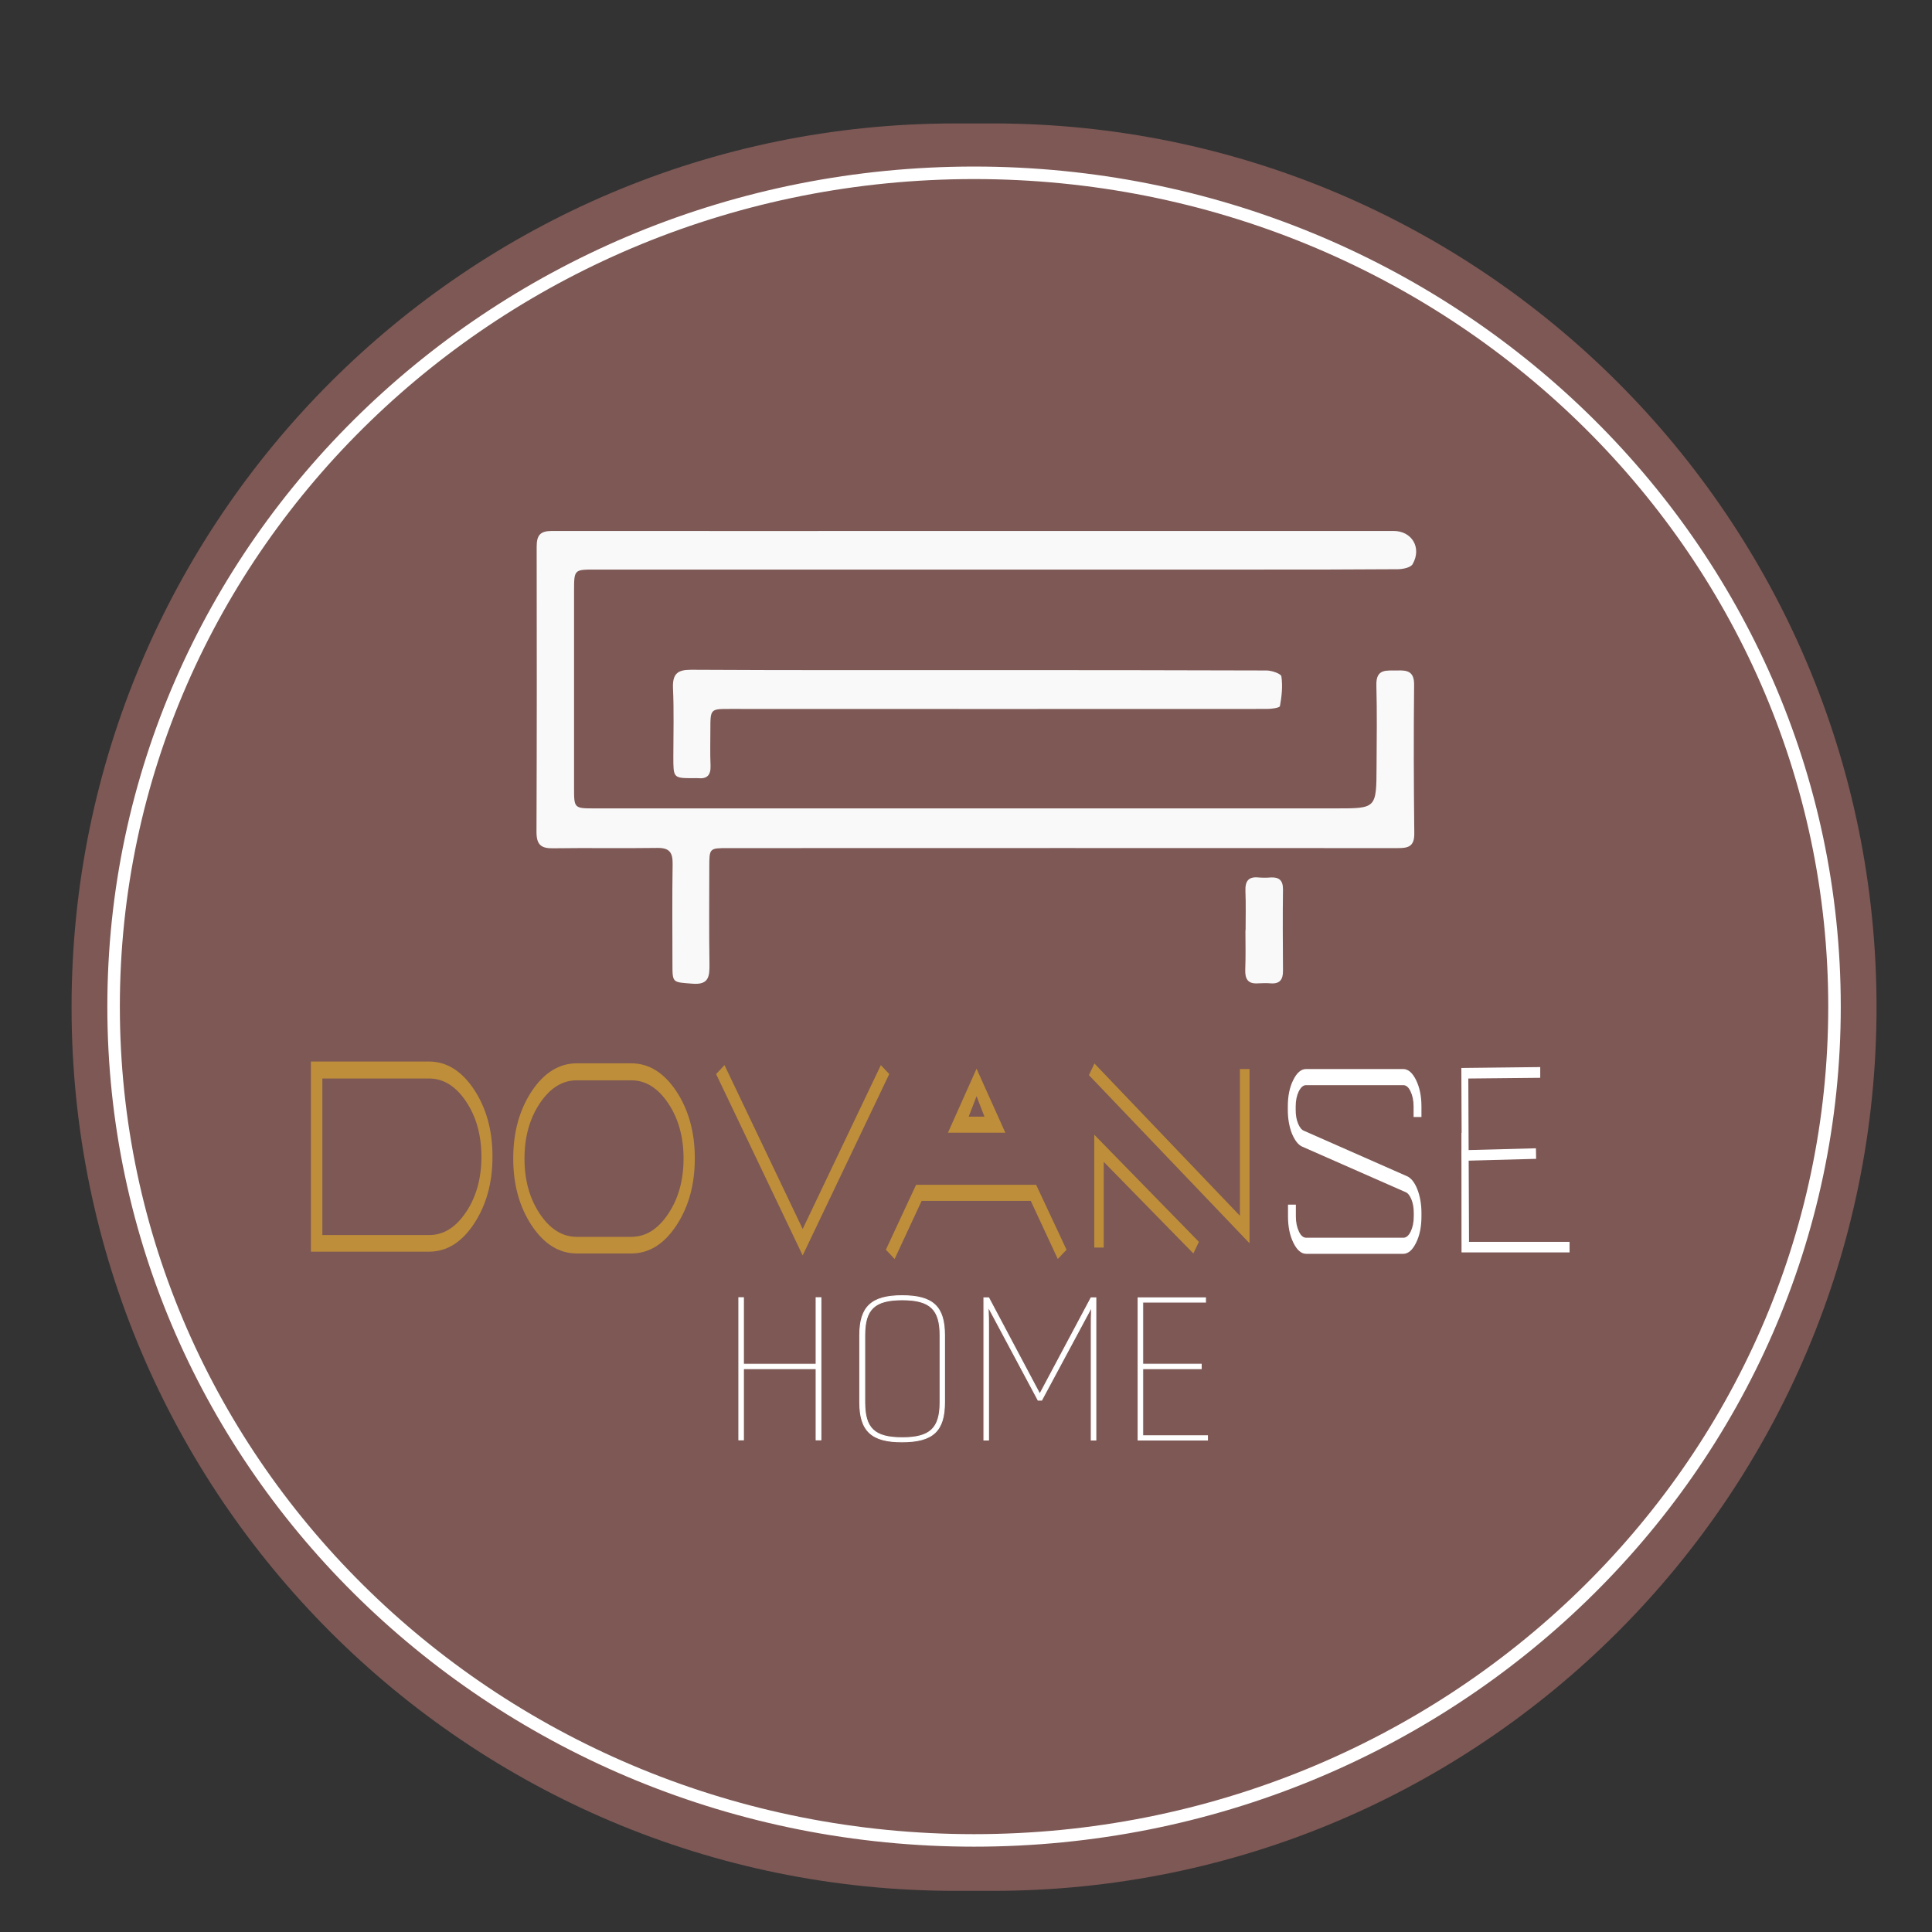 <?xml version="1.0" encoding="UTF-8"?>
<svg data-bbox="40 69 1009 988" viewBox="0 0 1080 1080" xmlns="http://www.w3.org/2000/svg" data-type="ugc">
    <rect x="0" y="0" width="1080" height="1080" fill="#333333" stroke="none"/>
    <g>
        <path d="M555 1057h-21c-272.8 0-494-221.2-494-494S261.2 69 534 69h21c272.8 0 494 221.2 494 494s-221.2 494-494 494z" fill="#7d5855"/>
        <path fill="none" stroke="#ffffff" stroke-width="7" stroke-linecap="round" stroke-linejoin="round" stroke-miterlimit="10" d="M1025.5 562.7c0 257.42-215.351 466.1-481 466.1s-481-208.68-481-466.1 215.351-466.1 481-466.1 481 208.68 481 466.1z"/>
        <path d="M545.3 296.8H779c10.2 0 15.9 9.3 10.7 18.5-1.1 2-5.3 2.8-8.1 2.9-26.2.2-52.4.2-78.7.2H332.3c-11.3 0-11.4 0-11.4 12.1v109.8c0 11.5 0 11.6 11.4 11.6h414.6c22.5 0 22.5 0 22.6-23.3.1-15.2.3-30.4-.1-45.5-.3-9.7 6-8.1 11.7-8.3 5.6-.2 9.5.5 9.4 8.1-.3 27.6-.2 55.3.1 82.9.1 7.4-3.3 8.3-9.2 8.3-124.8-.1-249.7 0-374.5 0-10.4 0-10.4 0-10.4 10.9 0 17.9-.2 35.8.1 53.7.1 7.1-.3 11.9-9.4 11.2-11.2-.9-11.3-.2-11.3-10.9 0-18.7-.2-37.4.1-56.1.1-6.6-2-9-8.6-8.9-19.4.3-38.8-.1-58.2.2-6.7.1-9.3-1.9-9.3-9.2.2-53.1.2-106.2.1-159.3 0-6.5 1.9-8.9 8.6-8.9 78.8.1 157.7 0 236.7 0z" fill="#f9f9f9"/>
        <path d="M547.6 374.6c53.5 0 107 0 160.4.2 2.9 0 8.1 1.8 8.3 3.3.8 5.4.2 11.2-.8 16.6-.2 1-4.7 1.6-7.2 1.6-100.1.1-200.3 0-300.4 0-10.7 0-10.8 0-10.8 11.4 0 6.8-.2 13.6.1 20.3.2 5.4-2 7.5-7 7-.8-.1-1.6 0-2.4 0-11.5 0-11.4 0-11.4-12.2 0-12.7.4-25.5-.2-38.2-.3-8 2.6-10.2 10-10.2 53.9.3 107.7.2 161.4.2z" fill="#f9f9f9"/>
        <path d="M696.3 520c0-7.3.2-14.6-.1-21.9-.2-5.6 1.7-8.1 7.2-7.6 2.3.2 4.7.2 7.1 0 4.5-.2 6.7 1.6 6.7 6.6-.2 15.1-.1 30.2 0 45.4.1 5.1-1.8 7.6-6.9 7.2-2.3-.2-4.7-.1-7.1 0-5.6.4-7.3-2.4-7.1-7.8.3-7.3.1-14.6.1-21.9h.1z" fill="#f9f9f9"/>
        <path d="M456.2 765.1h-40.6v39.8H413v-79.5h2.6v37.2h40.6v-37.2h2.7v79.5h-2.7v-39.8z" fill="#ffffff" stroke="#ffffff" stroke-width=".5" stroke-miterlimit="10"/>
        <path d="M480.6 783.9v-37.5c0-15.9 6.6-22.1 23.7-22.1 17.3 0 23.7 6.2 23.7 22.1v37.5c0 15.9-6.4 22.1-23.7 22.1-17.1.1-23.7-6.2-23.7-22.1zm23.8 19.8c15.6 0 21.1-5.3 21.1-19.8v-37.5c0-14.4-5.5-19.8-21.1-19.8-15.6 0-21 5.3-21 19.8v37.5c0 14.5 5.3 19.8 21 19.8z" fill="#ffffff" stroke="#ffffff" stroke-width=".5" stroke-miterlimit="10"/>
        <path d="M550 725.5h2.7l28.5 53.7h.1l28.6-53.7h2.7V805H610v-62.7c0-3.3 0-7.5.2-11.4h-.1l-27.8 51.8h-2l-27.7-51.8h-.2c.2 3.9.2 8.1.2 11.4V805H550v-79.5z" fill="#ffffff" stroke="#ffffff" stroke-width=".5" stroke-miterlimit="10"/>
        <path d="M636.2 725.5h37.7v2.4h-35.1v34.7h32.7v2.5h-32.7v37.5H675v2.4h-38.8v-79.5z" fill="#ffffff" stroke="#ffffff" stroke-width=".5" stroke-miterlimit="10"/>
        <path d="m579.2 662.3 17 36.3-4.9 5.2-15.1-32.5h-61l-15.1 32.5-4.9-5.2 16.9-36.3h67.1zM562 633.2h-32.1l16-35.8 16.1 35.8zm-20.5-9h8.8l-4.4-11.4-4.4 11.4z" fill="#be8e3a"/>
        <path d="M239.8 593.4c9.8 0 18.2 5.2 25.1 15.5 6.9 10.4 10.4 22.8 10.4 37.5v.3c0 14.6-3.5 27.1-10.4 37.5-6.9 10.4-15.3 15.5-25.1 15.5h-66V593.4h66zm-59.6 9.5v87.5h59.7c8.1 0 14.9-4.3 20.6-12.8 5.7-8.5 8.6-18.8 8.6-30.8v-.3c0-12-2.9-22.3-8.6-30.8-5.7-8.5-12.6-12.8-20.6-12.8h-59.7z" fill="#be8e3a"/>
        <path d="M693.1 679.6v-82h5.4V695l-89.8-94 3.1-6.5 81.3 85.1zm-81.4-45.3 58.5 59.9-3.1 6.5-50.1-51.2v47.9h-5.3v-63.1z" fill="#be8e3a"/>
        <path d="M352.9 594.4c9.8 0 18.2 5.2 25.1 15.5 6.9 10.4 10.4 22.9 10.4 37.5v.3c0 14.6-3.5 27.1-10.4 37.5-6.9 10.4-15.3 15.5-25.1 15.5h-30.5c-9.8 0-18.2-5.2-25.1-15.5-6.9-10.4-10.4-22.9-10.4-37.5v-.3c0-14.6 3.5-27.1 10.4-37.5 6.9-10.3 15.3-15.5 25.1-15.5h30.5zm-30.5 9.5c-8 0-14.9 4.3-20.6 12.8-5.7 8.5-8.6 18.8-8.6 30.8v.3c0 12 2.9 22.3 8.6 30.8 5.7 8.5 12.6 12.8 20.6 12.8h30.5c8.1 0 14.9-4.3 20.6-12.8 5.7-8.5 8.6-18.8 8.6-30.8v-.3c0-12-2.9-22.3-8.6-30.8-5.7-8.5-12.6-12.8-20.6-12.8h-30.5z" fill="#be8e3a"/>
        <path d="M730.2 700.9c-2.8 0-5.2-2.1-7.2-6.2s-3-9-3-14.7v-6.6h4.4v6.6c0 3.3.6 6.1 1.7 8.4 1.1 2.4 2.5 3.5 4.1 3.5h54.3c1.6 0 3-1.2 4.1-3.5 1.1-2.3 1.7-5.1 1.7-8.4v-2c0-2.8-.4-5.3-1.3-7.5s-2-3.6-3.3-4.1L728 641c-2.3-1-4.2-3.5-5.8-7.3-1.5-3.9-2.3-8.3-2.3-13.2v-2c0-5.8 1-10.7 3-14.7 2-4.1 4.4-6.2 7.2-6.2h54.3c2.8 0 5.2 2.1 7.2 6.2s3 9 3 14.7v5.9h-4.4v-5.9c0-3.3-.6-6.1-1.7-8.4-1.1-2.4-2.5-3.5-4.1-3.5h-54.3c-1.6 0-2.9 1.2-4.1 3.5-1.1 2.3-1.7 5.1-1.7 8.4v2c0 2.8.4 5.3 1.3 7.5s2 3.6 3.3 4.1l57.6 25.4c2.3 1 4.3 3.5 5.8 7.3 1.5 3.9 2.3 8.3 2.3 13.2v2c0 5.8-1 10.7-3 14.7-2 4.1-4.4 6.2-7.2 6.2h-54.2z" fill="#ffffff"/>
        <path d="m497.1 600.4-48.4 101.4-48.4-101.4 4.7-5 43.7 91.6 43.7-91.6 4.7 5z" fill="#be8e3a"/>
        <path d="m858.6 641.9.1 5.9-41.5 1.1-.1-5.9 41.5-1.1z" fill="#ffffff"/>
        <path d="M820.7 633.2v61h56.7v5.9H817v-66.8h3.7z" fill="#ffffff"/>
        <path d="m861 602.5-40.2.4.4 91.3h-3.9l-.4-97.2 44.1-.5v6z" fill="#ffffff"/>
    </g>
</svg>
